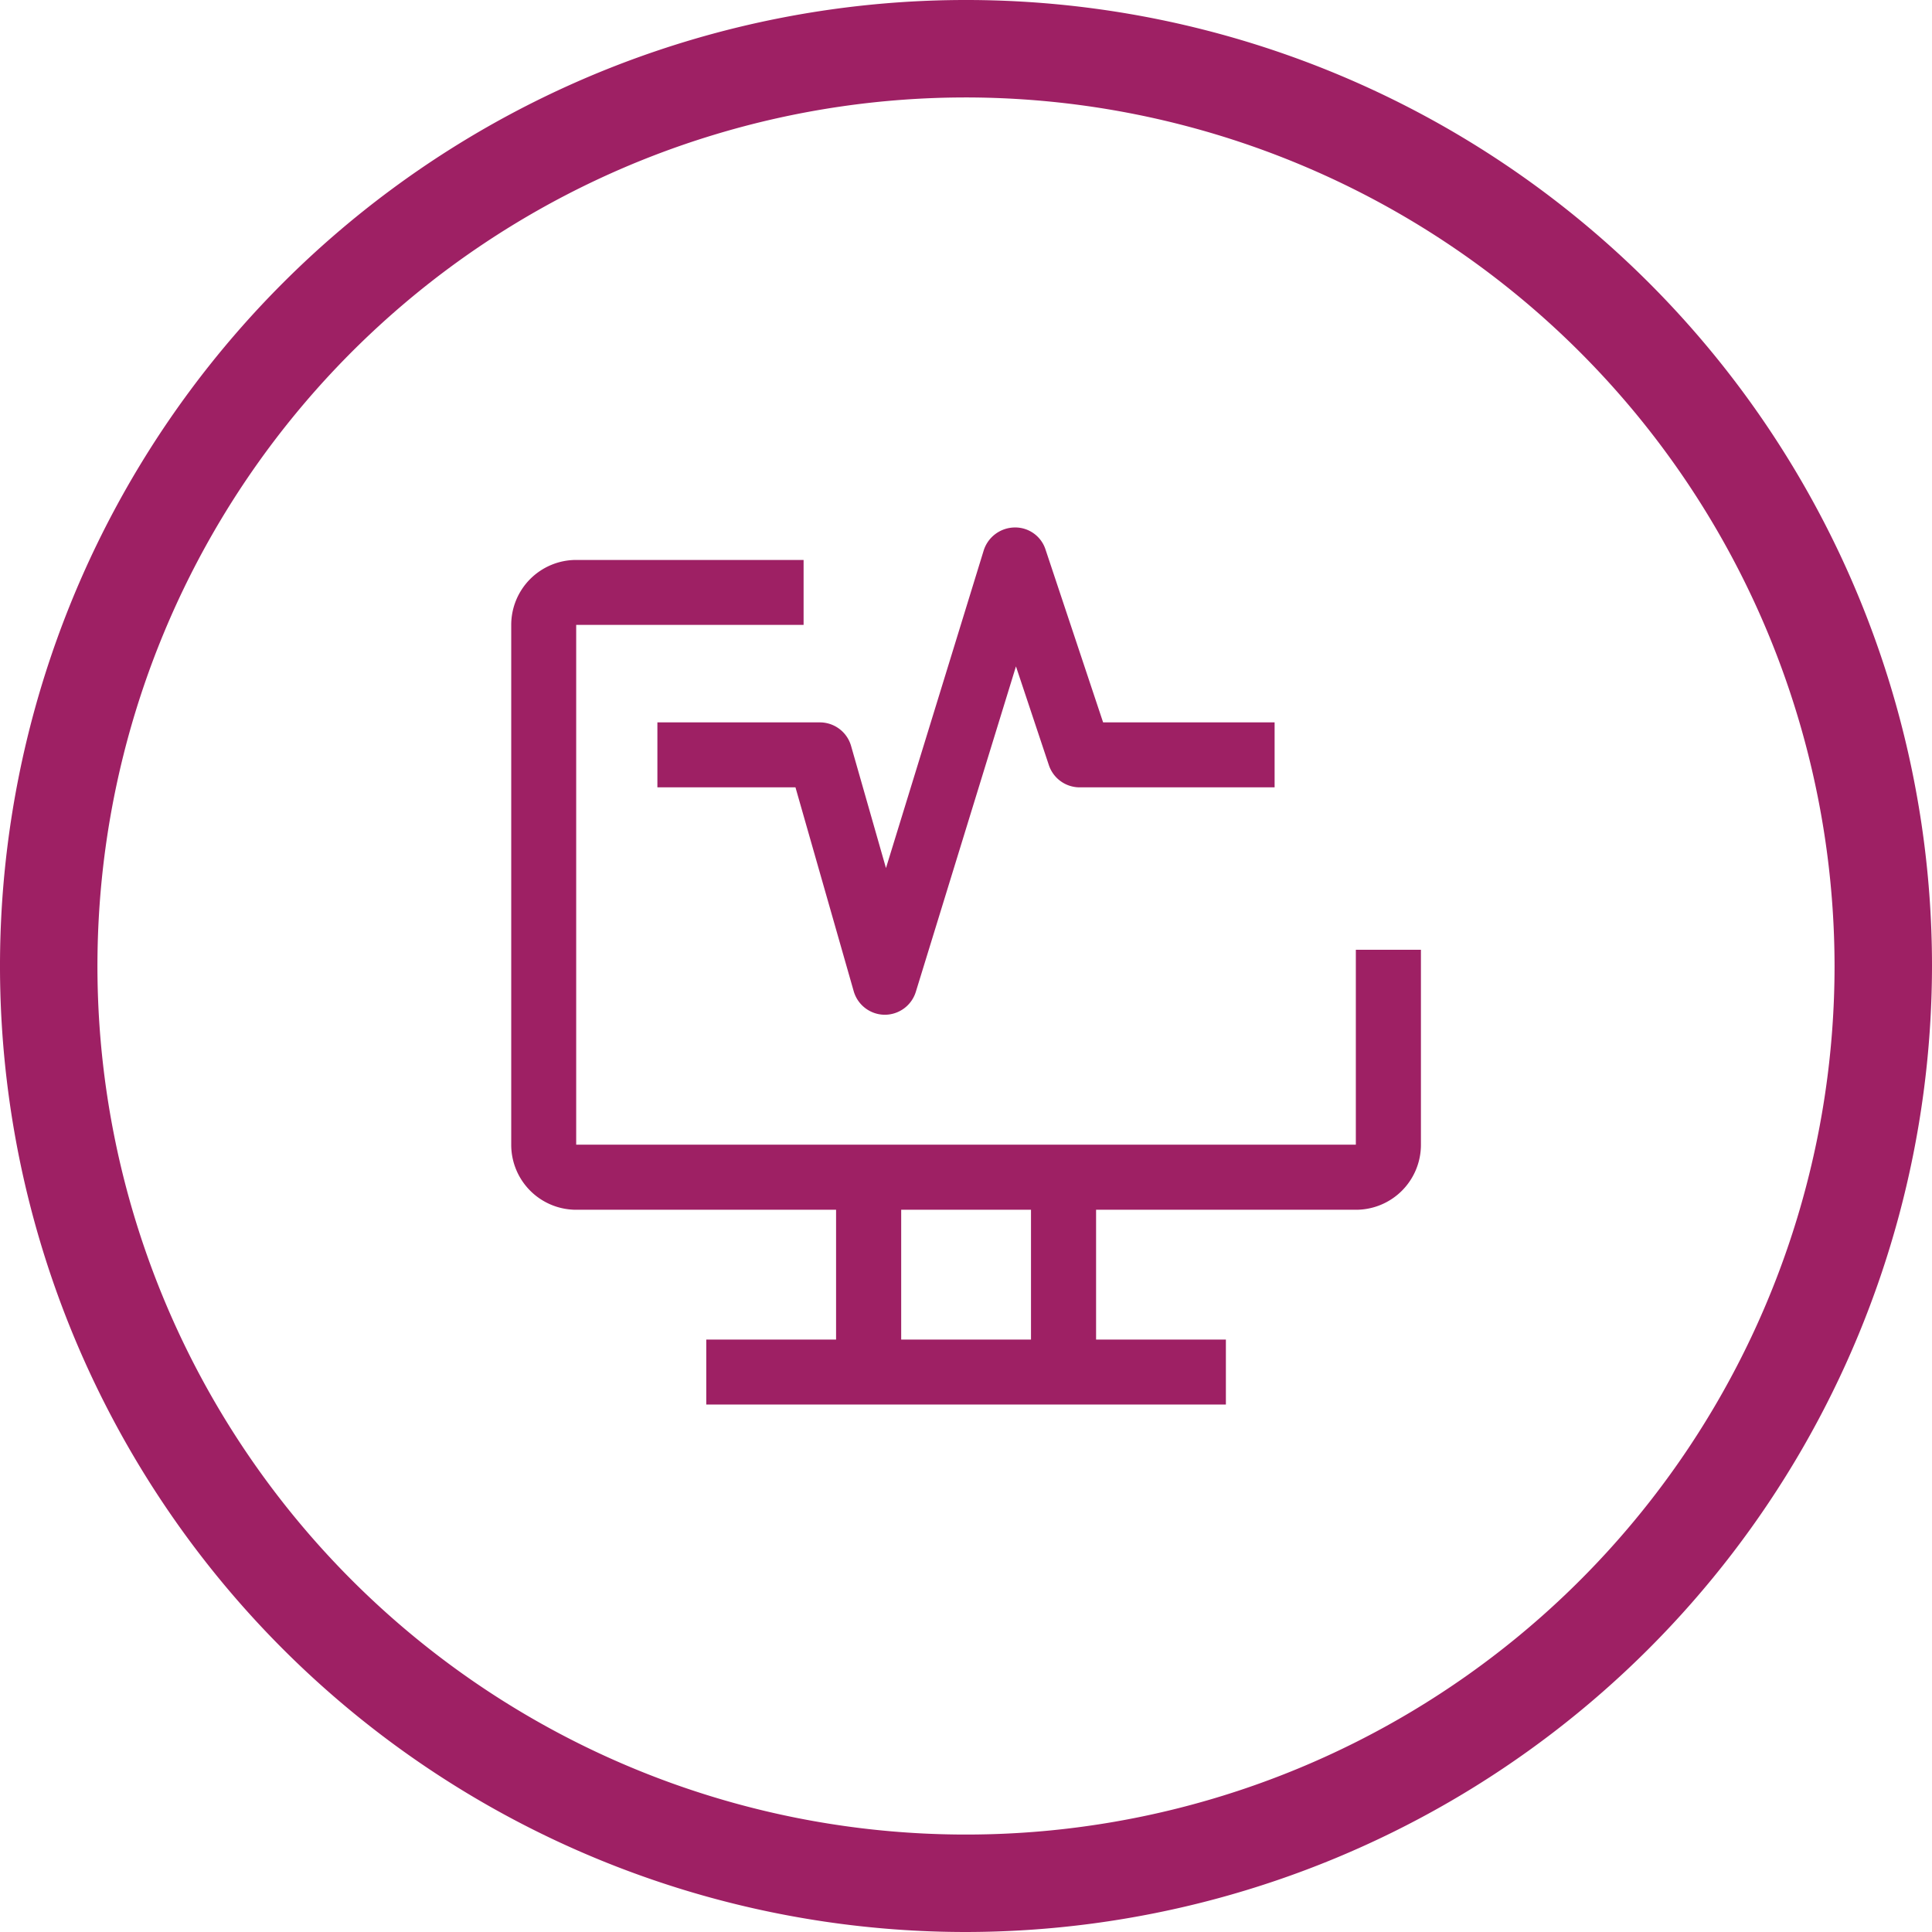 <svg xmlns="http://www.w3.org/2000/svg" width="64" height="64.001" viewBox="0 0 64 64.001">
  <g id="Corporate_Association_Monitoring" data-name="Corporate Association Monitoring" transform="translate(32 32)">
    <g id="Group_2804" data-name="Group 2804" transform="translate(-32 -32)">
      <g id="Group_2802" data-name="Group 2802">
        <path id="Path_2977" data-name="Path 2977" d="M32,64A32,32,0,1,1,64,32,32.037,32.037,0,0,1,32,64ZM32,3.228A28.772,28.772,0,1,0,60.772,32,28.8,28.8,0,0,0,32,3.228Z" fill="#9e2064"/>
      </g>
      <g id="Group_2803" data-name="Group 2803" transform="translate(16.935 17.473)">
        <path id="Path_2978" data-name="Path 2978" d="M59.453,47.387v6.457H33.626V36.626h7.533V34.474H33.626a2.152,2.152,0,0,0-2.152,2.152V53.844A2.152,2.152,0,0,0,33.626,56h8.609v4.3h-4.3v2.152H55.148V60.3h-4.3V56h8.609a2.152,2.152,0,0,0,2.152-2.152V47.387ZM48.692,60.3h-4.3V56h4.3Z" transform="translate(-31.474 -33.398)" fill="#9e2064"/>
        <path id="Path_2979" data-name="Path 2979" d="M48.007,48.616H48a1.076,1.076,0,0,1-1.023-.78l-1.929-6.753H40.474V38.931h5.381a1.076,1.076,0,0,1,1.035.78l1.156,4.046,3.238-10.524a1.091,1.091,0,0,1,1.028-.759,1.055,1.055,0,0,1,1.021.736l1.906,5.721H60.92v2.152H54.463a1.076,1.076,0,0,1-1.021-.736l-1.09-3.271-3.317,10.78a1.077,1.077,0,0,1-1.029.76" transform="translate(-35.632 -32.474)" fill="#9e2064"/>
      </g>
    </g>
  </g>
</svg>
